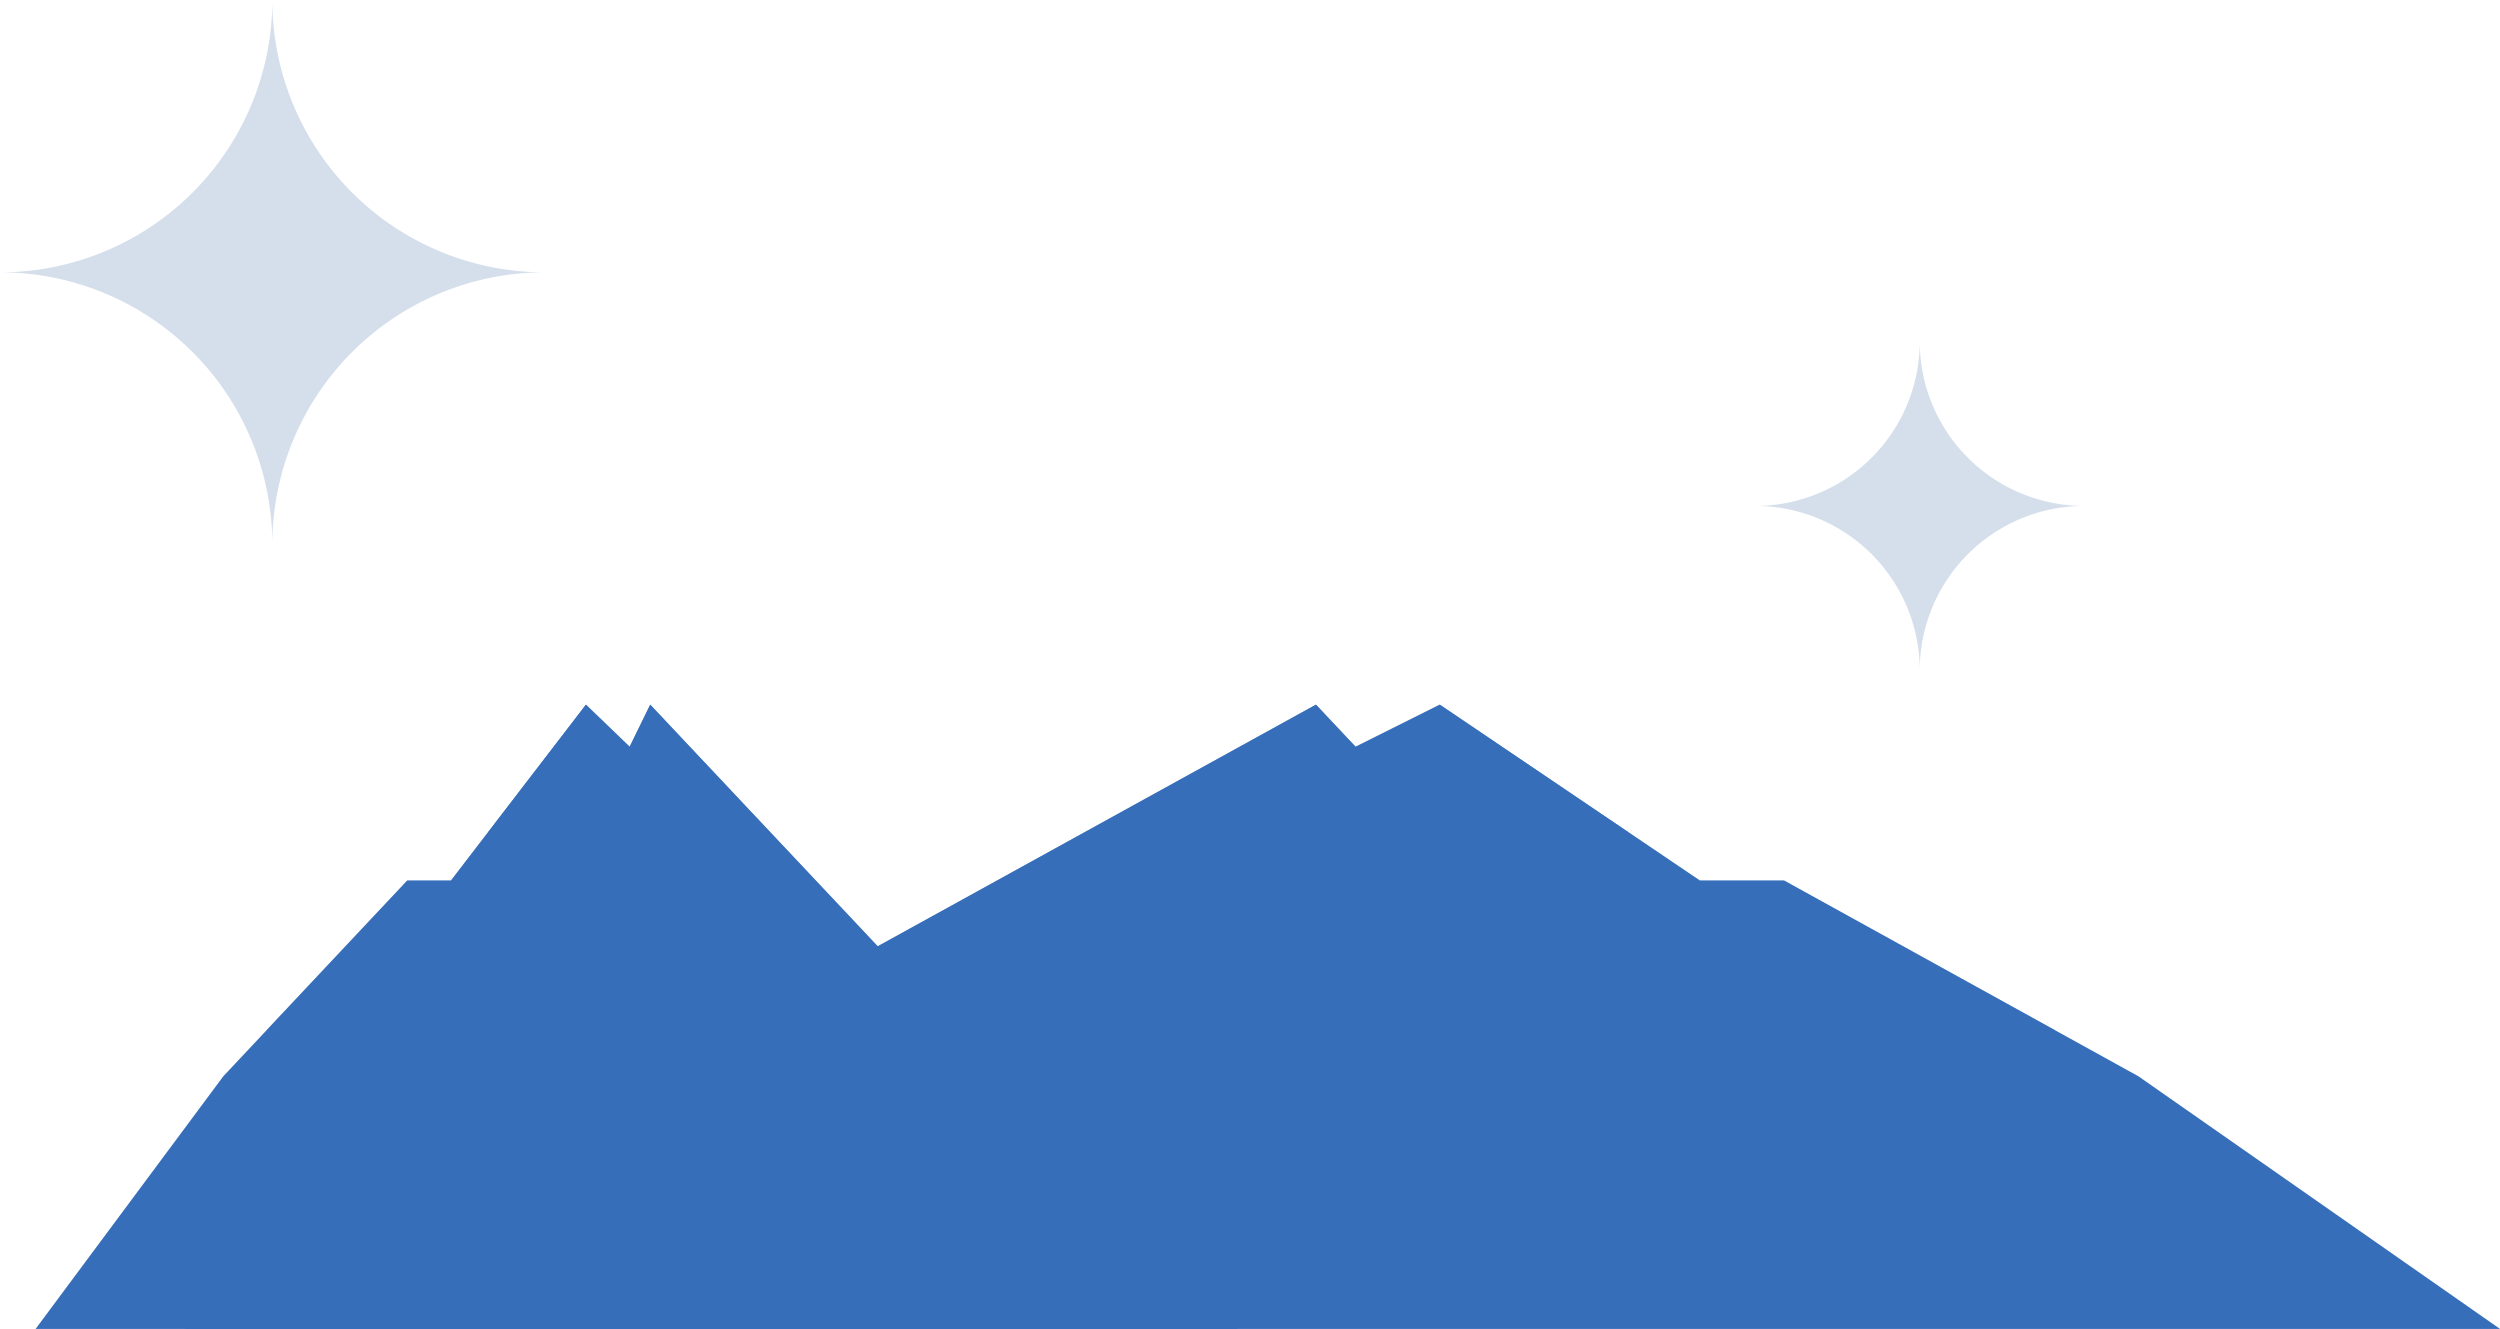   <svg xmlns="http://www.w3.org/2000/svg" viewBox="0 0 494.521 262.87" width="100%" style="vertical-align: middle; max-width: 100%; width: 100%;">
   <g>
    <g>
     <polygon points="422.982 212.89 352.913 174.181 336.254 174.181 284.804 139.392 268.145 147.721 260.305 139.392 36.379 262.87 494.521 262.87 422.982 212.89" fill="rgb(54, 110, 186)">
     </polygon>
     <g style="opacity:0.52">
      <path d="M377.2,206.847s3.43,15.68-20.579,0-60.269-36.259-60.269-36.259l43.609,43.228s-39.69-8.929-49-8.929-18.62,15.68-63.209,16.66c-37.587.826-108.243,34.526-148.589,40.774l150.512-1.932-169.5,2.175a88.087,88.087,0,0,0-19.239-2.208l-.343.189L260.305,139.392l7.84,8.329,16.659-8.329,51.45,34.789h16.659l53.543,29.58C392.891,204.742,377.2,206.847,377.2,206.847Z" fill="rgb(54, 110, 186)">
      </path>
     </g>
     <polygon points="436.495 221.22 494.521 262.87 494.521 262.87 436.495 221.22" fill="rgb(54, 110, 186)">
     </polygon>
     <polygon points="53.869 262.645 36.379 262.87 36.379 262.87 53.869 262.645" fill="rgb(54, 110, 186)">
     </polygon>
     <g style="opacity:0.52">
      <path d="M286.841,161.768l-21.391-2.09s-5.689,19.456-27.248,13.305c-11.8,5.656-75.051,43.252-114.619,41.8l136.722-75.391,7.84,8.329,16.659-8.329,37.36,25.262Z" fill="rgb(54, 110, 186)">
      </path>
     </g>
     <polygon points="44.176 212.89 80.548 174.181 89.196 174.181 115.902 139.392 124.55 147.721 128.62 139.392 244.857 262.87 7.041 262.87 44.176 212.89" fill="rgb(54, 110, 186)">
     </polygon>
     <g style="opacity:0.52">
      <path d="M67.943,206.847s-1.781,15.68,10.682,0,31.285-36.259,31.285-36.259L87.273,213.816s20.6-8.929,25.435-8.929,9.665,15.68,32.811,16.66c19.511.826,56.188,34.526,77.131,40.774l-78.129-1.932,87.983,2.175a25.142,25.142,0,0,1,9.987-2.208l.178.189L128.62,139.392l-4.07,8.329-8.648-8.329L89.2,174.181H80.548l-27.794,29.58C59.8,204.742,67.943,206.847,67.943,206.847Z" fill="rgb(54, 110, 186)">
      </path>
     </g>
     <polygon points="37.161 221.22 7.041 262.87 7.041 262.87 37.161 221.22" fill="rgb(54, 110, 186)">
     </polygon>
     <polygon points="235.778 262.645 244.857 262.87 244.857 262.87 235.778 262.645" fill="rgb(54, 110, 186)">
     </polygon>
     <g style="opacity:0.52">
      <path d="M114.845,161.768l11.1-2.09s2.953,19.456,14.144,13.305c6.127,5.656,38.958,43.252,59.5,41.8L128.62,139.392l-4.07,8.329-8.648-8.329L96.509,164.654Z" fill="rgb(54, 110, 186)">
      </path>
     </g>
     <g style="opacity:0.18">
      <path d="M53.869,107.739h0a53.871,53.871,0,0,1,53.87-53.87h0A53.87,53.87,0,0,1,53.869,0h0A53.869,53.869,0,0,1,0,53.869H0A53.87,53.87,0,0,1,53.869,107.739Z" fill="rgb(24,77,150)">
      </path>
     </g>
     <g style="opacity:0.18">
      <path d="M379.741,132.613h0a32.534,32.534,0,0,1,32.534-32.534h0a32.534,32.534,0,0,1-32.534-32.534h0a32.534,32.534,0,0,1-32.533,32.534h0A32.534,32.534,0,0,1,379.741,132.613Z" fill="rgb(24,77,150)">
      </path>
     </g>
    </g>
   </g>
  </svg>
